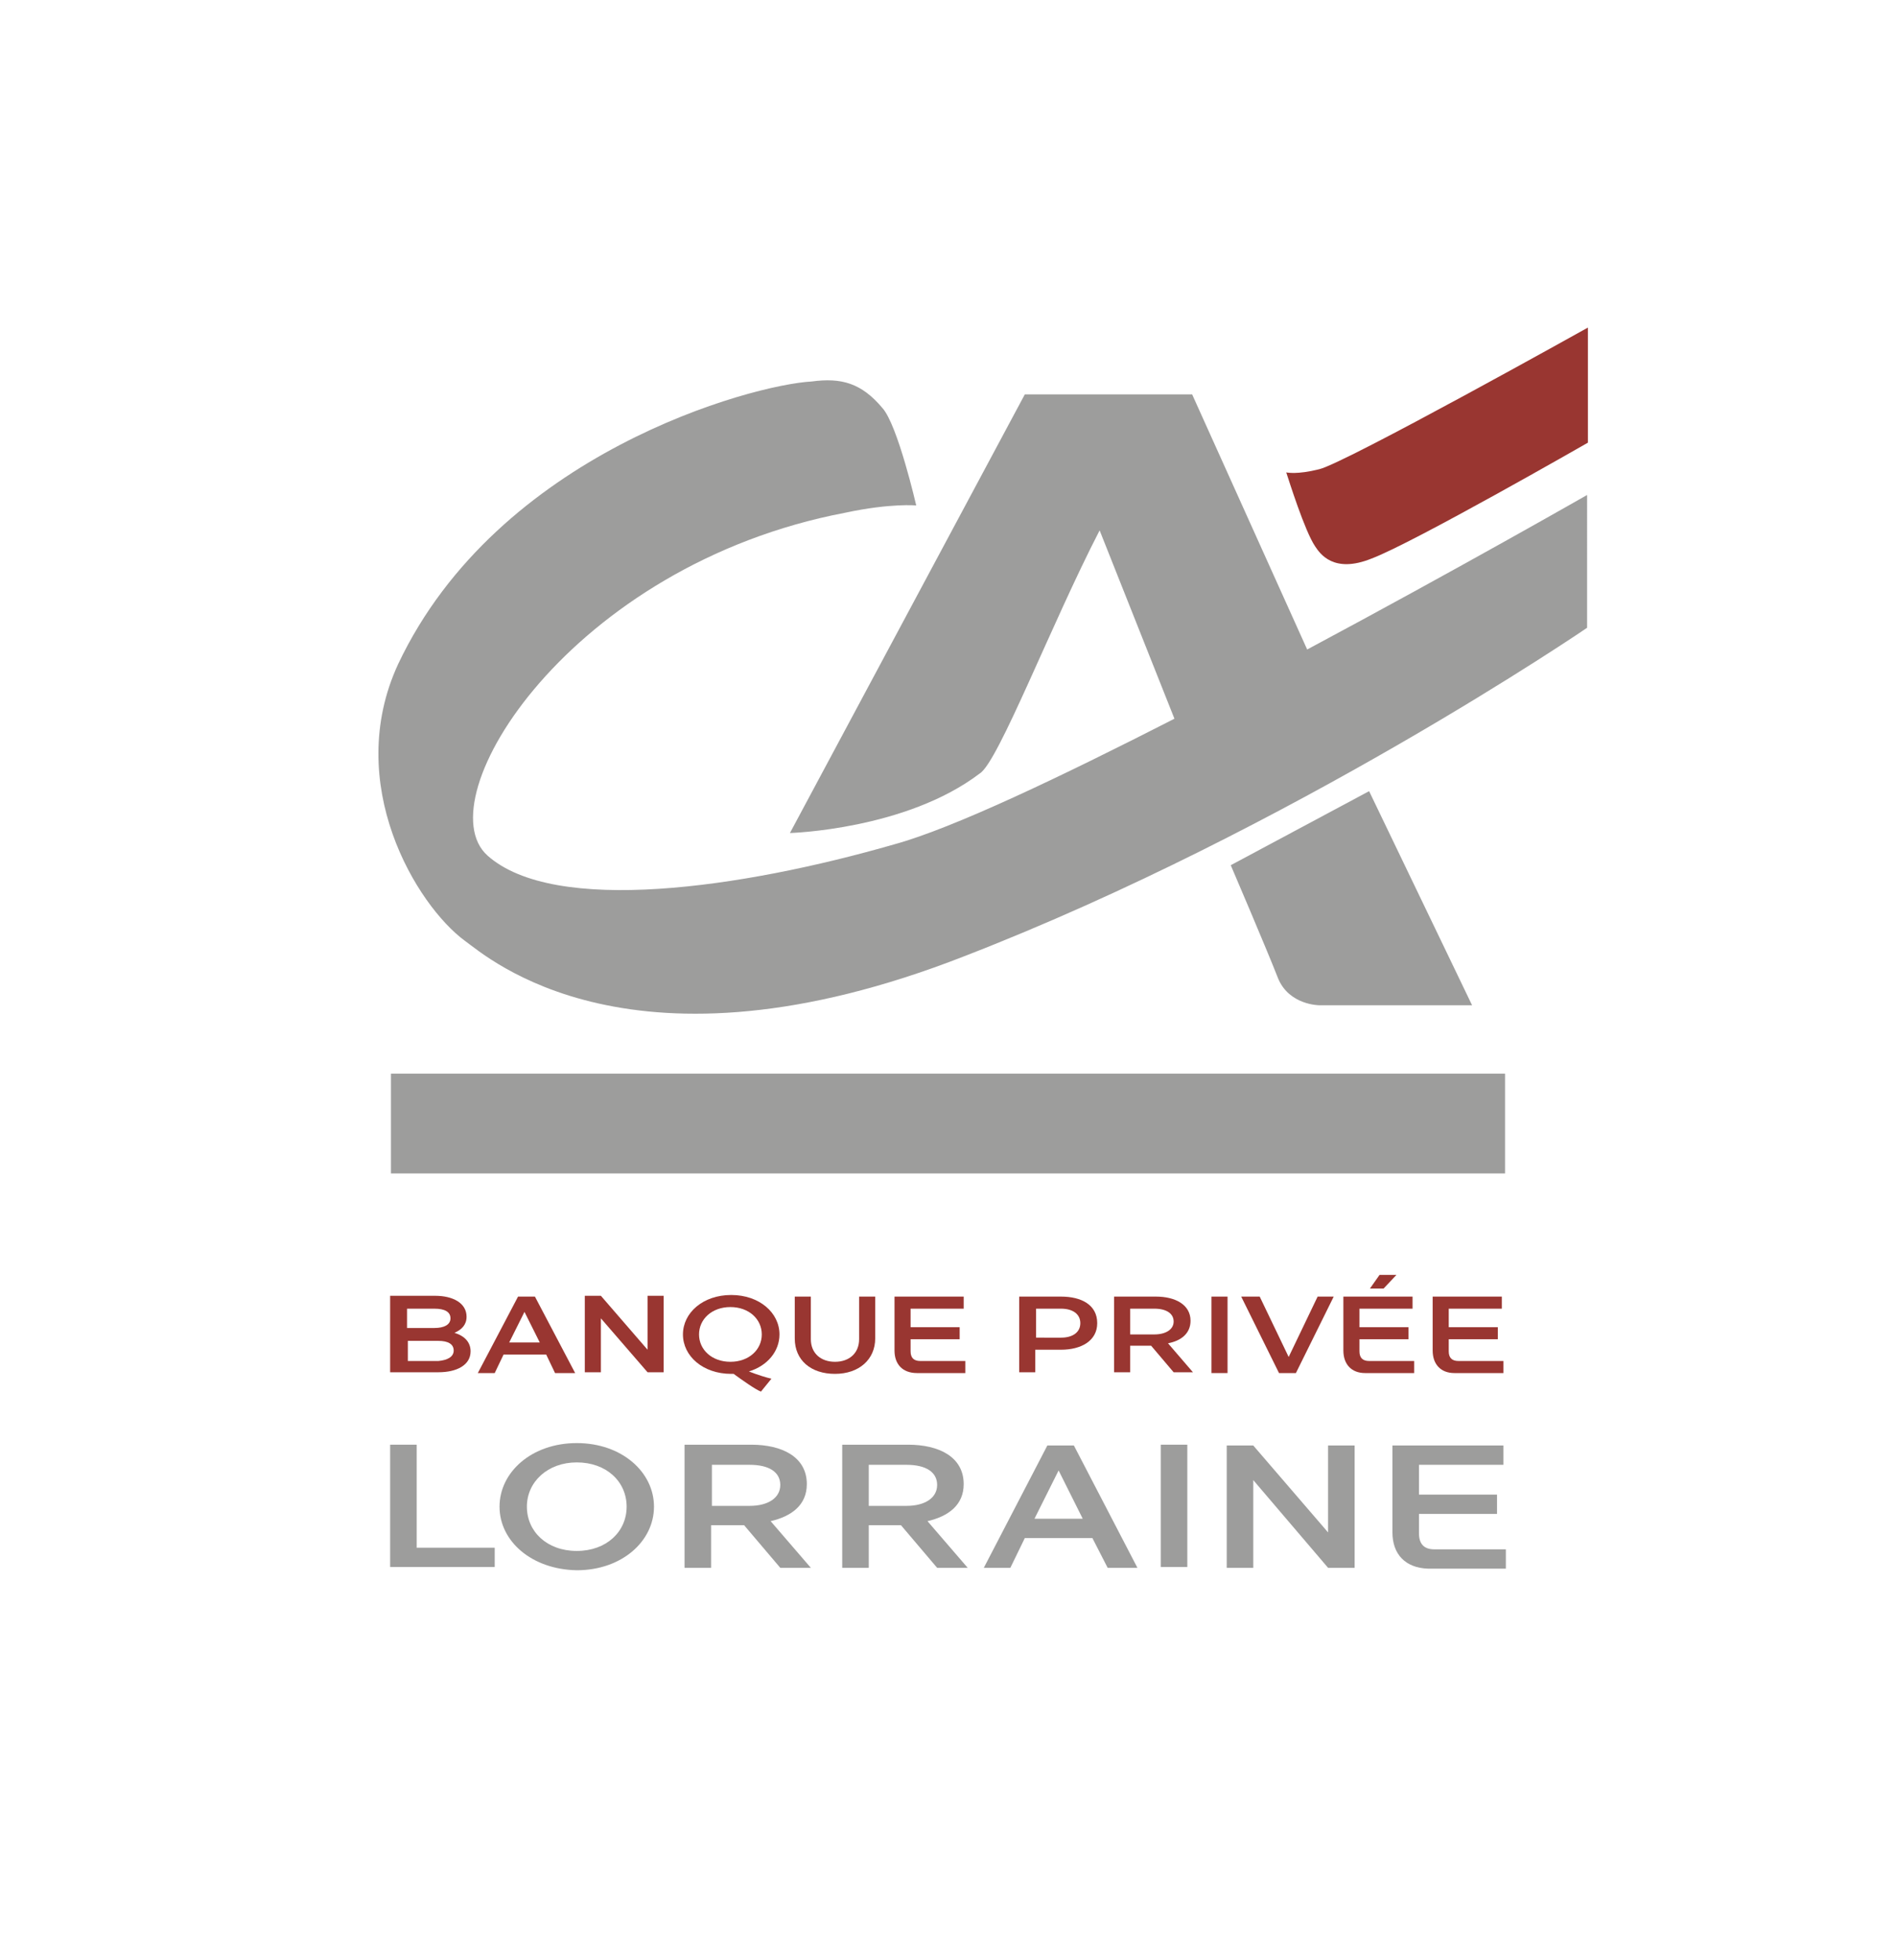 <?xml version="1.0" encoding="utf-8"?>
<!-- Generator: Adobe Illustrator 18.0.0, SVG Export Plug-In . SVG Version: 6.00 Build 0)  -->
<!DOCTYPE svg PUBLIC "-//W3C//DTD SVG 1.1//EN" "http://www.w3.org/Graphics/SVG/1.1/DTD/svg11.dtd">
<svg version="1.1" id="Calque_1" xmlns="http://www.w3.org/2000/svg" xmlns:xlink="http://www.w3.org/1999/xlink" x="0px" y="0px"
	 viewBox="0 0 235.7 243.5" enable-background="new 0 0 235.7 243.5" xml:space="preserve">
<rect x="0.2" y="0.6" fill="none" width="235.2" height="243.1"/>
<g>
	<g>
		<g>
			<path fill="#9D9D9C" d="M153,107.5l17.2-9.2l12.8,26.6h-19c0,0-3.7,0-5.1-3.3C157.5,118,153,107.5,153,107.5L153,107.5z"/>
			<rect x="48.6" y="133.4" fill="#9D9D9C" width="138.5" height="12.4"/>
		</g>
	</g>
</g>
<path fill="#993631" d="M197.4,55c0,0-21.8,12.5-26.9,14.4c-4.7,1.9-6.4-0.6-7-1.5c-1.3-1.9-3.3-8.3-3.6-9.2c0.1,0,1.3,0.3,4.1-0.4
	c3.3-0.8,33.4-17.6,33.4-17.6V55L197.4,55z"/>
<path fill="#9D9D9C" d="M162.5,80.7L148.2,49h-20.8l-29.2,54.5c0,0,14.4-0.4,23.6-7.4c2.3-1.4,8.9-18.6,14.9-30.2l9.3,23.4
	c-14.1,7.2-27.5,13.6-34.8,15.6c-19.1,5.5-42.3,8.8-50.6,1.4c-7.8-7,10.3-36.1,44.5-42.6c5.6-1.2,8.8-0.9,8.8-0.9
	c0,0-2.3-10-4.2-12.1c-2.6-3.1-5.1-3.8-8.8-3.3c-7.4,0.4-39,8.9-51.4,35.1c-6.9,14.9,2.3,30,8.3,34.4c2.8,2,20.7,18.1,62.1,1.9
	c40.8-15.8,77.4-40.8,77.4-40.8V61.5C197.3,61.5,181.2,70.7,162.5,80.7z"/>
<g>
	<path fill="#9D9D9C" d="M48.5,179.5h3.3v12.8h9.7v2.4H48.5V179.5z"/>
	<path fill="#9D9D9C" d="M62.1,187.2c0-4.3,4-7.9,9.6-7.9c5.6,0,9.6,3.6,9.6,7.9c0,4.3-4,7.9-9.6,7.9
		C66.1,195,62.1,191.5,62.1,187.2z M65.5,187.2c0,3.1,2.5,5.5,6.2,5.5c3.7,0,6.2-2.4,6.2-5.5c0-3.1-2.5-5.5-6.2-5.5
		C68.1,181.7,65.5,184.1,65.5,187.2z"/>
	<path fill="#9D9D9C" d="M85.2,179.5h8.2c3.8,0,6.9,1.5,6.9,4.9c0,2.6-1.9,4-4.5,4.6l5,5.8h-3.8l-4.5-5.3h-4.1v5.3h-3.3V179.5z
		 M93.2,187.1c2.3,0,3.8-1,3.8-2.6c0-1.6-1.4-2.5-3.8-2.5h-4.7v5.1H93.2z"/>
	<path fill="#9D9D9C" d="M104.7,179.5h8.2c3.8,0,6.9,1.5,6.9,4.9c0,2.6-1.9,4-4.5,4.6l5,5.8h-3.8l-4.5-5.3H108v5.3h-3.3V179.5z
		 M112.7,187.1c2.3,0,3.8-1,3.8-2.6c0-1.6-1.4-2.5-3.8-2.5H108v5.1H112.7z"/>
	<path fill="#9D9D9C" d="M135.8,191.1h-8.4l-1.8,3.7h-3.3l7.9-15.2h3.3l7.9,15.2h-3.7L135.8,191.1z M134.6,188.7l-3-6l-3,6H134.6z"
		/>
	<path fill="#9D9D9C" d="M144.3,179.5h3.3v15.2h-3.3V179.5z"/>
	<path fill="#9D9D9C" d="M155.8,183.9v10.9h-3.3v-15.2h3.3l9.3,10.8v-10.8h3.3v15.2h-3.3L155.8,183.9z"/>
	<path fill="#9D9D9C" d="M173.1,190.4v-10.8h13.8v2.4h-10.5v3.7h9.7v2.4h-9.7v2.4c0,1.3,0.6,2,1.9,2h8.9v2.4h-9.7
		C174.7,194.8,173.1,193.1,173.1,190.4z"/>
</g>
<g>
	<g>
		<path fill="#993631" d="M58.5,167.9c0,1.7-1.7,2.6-4,2.6h-6v-9.5h5.6c2.2,0,3.9,0.9,3.9,2.6c0,1-0.6,1.6-1.5,2
			C57.8,166,58.5,166.8,58.5,167.9z M50.6,162.6v2.4H54c1.2,0,2-0.4,2-1.2c0-0.8-0.7-1.2-2-1.2H50.6z M56.4,167.8
			c0-0.8-0.7-1.2-1.9-1.2h-3.8v2.5h3.8C55.6,169,56.4,168.6,56.4,167.8z"/>
		<path fill="#993631" d="M67.9,168.3h-5.3l-1.1,2.3h-2.1l5-9.5h2.1l5,9.5H69L67.9,168.3z M67.1,166.8l-1.9-3.8l-1.9,3.8H67.1z"/>
		<path fill="#993631" d="M74.7,163.8v6.7h-2v-9.5h2l5.8,6.7v-6.7h2v9.5h-2L74.7,163.8z"/>
		<path fill="#993631" d="M93.1,170.4c1,0.4,2.3,0.8,2.8,0.9l-1.3,1.6c-0.6-0.2-2.3-1.4-3.4-2.2h-0.3c-3.5,0-6-2.2-6-4.9
			c0-2.7,2.5-4.9,6-4.9c3.5,0,6,2.2,6,4.9C96.9,167.9,95.4,169.7,93.1,170.4z M90.8,169.2c2.3,0,3.9-1.5,3.9-3.4
			c0-1.9-1.6-3.4-3.9-3.4s-3.9,1.5-3.9,3.4C86.9,167.7,88.5,169.2,90.8,169.2z"/>
		<path fill="#993631" d="M98.8,166.3v-5.2h2v5.3c0,1.7,1.2,2.8,3,2.8c1.8,0,3-1.1,3-2.8v-5.3h2v5.2c0,2.6-2,4.4-5,4.4
			S98.8,169,98.8,166.3z"/>
		<path fill="#993631" d="M111.2,167.8v-6.7h8.6v1.5h-6.6v2.3h6.1v1.5h-6.1v1.5c0,0.8,0.4,1.2,1.2,1.2h5.6v1.5H114
			C112.2,170.6,111.2,169.5,111.2,167.8z"/>
		<path fill="#993631" d="M126.7,161.1h5.2c2.5,0,4.5,1,4.5,3.3c0,2.2-2,3.3-4.5,3.3h-3.2v2.8h-2V161.1z M131.9,166.2
			c1.5,0,2.4-0.7,2.4-1.8c0-1.1-0.9-1.8-2.4-1.8h-3.1v3.6H131.9z"/>
		<path fill="#993631" d="M138.5,161.1h5.2c2.4,0,4.3,1,4.3,3c0,1.6-1.2,2.5-2.8,2.8l3.1,3.6h-2.4l-2.8-3.3h-2.6v3.3h-2V161.1z
			 M143.5,165.8c1.4,0,2.4-0.6,2.4-1.6c0-1-0.9-1.6-2.4-1.6h-3v3.2H143.5z"/>
		<path fill="#993631" d="M150.6,161.1h2v9.5h-2V161.1z"/>
		<path fill="#993631" d="M165.8,161.1l-4.7,9.5H159l-4.7-9.5h2.3l3.6,7.5l3.6-7.5H165.8z"/>
		<path fill="#993631" d="M167,167.8v-6.7h8.6v1.5h-6.6v2.3h6.1v1.5h-6.1v1.5c0,0.8,0.4,1.2,1.2,1.2h5.6v1.5h-6.1
			C168,170.6,167,169.5,167,167.8z M173.6,158.4l-1.6,1.7h-1.7l1.2-1.7H173.6z"/>
		<path fill="#993631" d="M178.1,167.8v-6.7h8.6v1.5h-6.6v2.3h6.1v1.5h-6.1v1.5c0,0.8,0.4,1.2,1.2,1.2h5.6v1.5h-6.1
			C179.1,170.6,178.1,169.5,178.1,167.8z"/>
	</g>
</g>
</svg>
